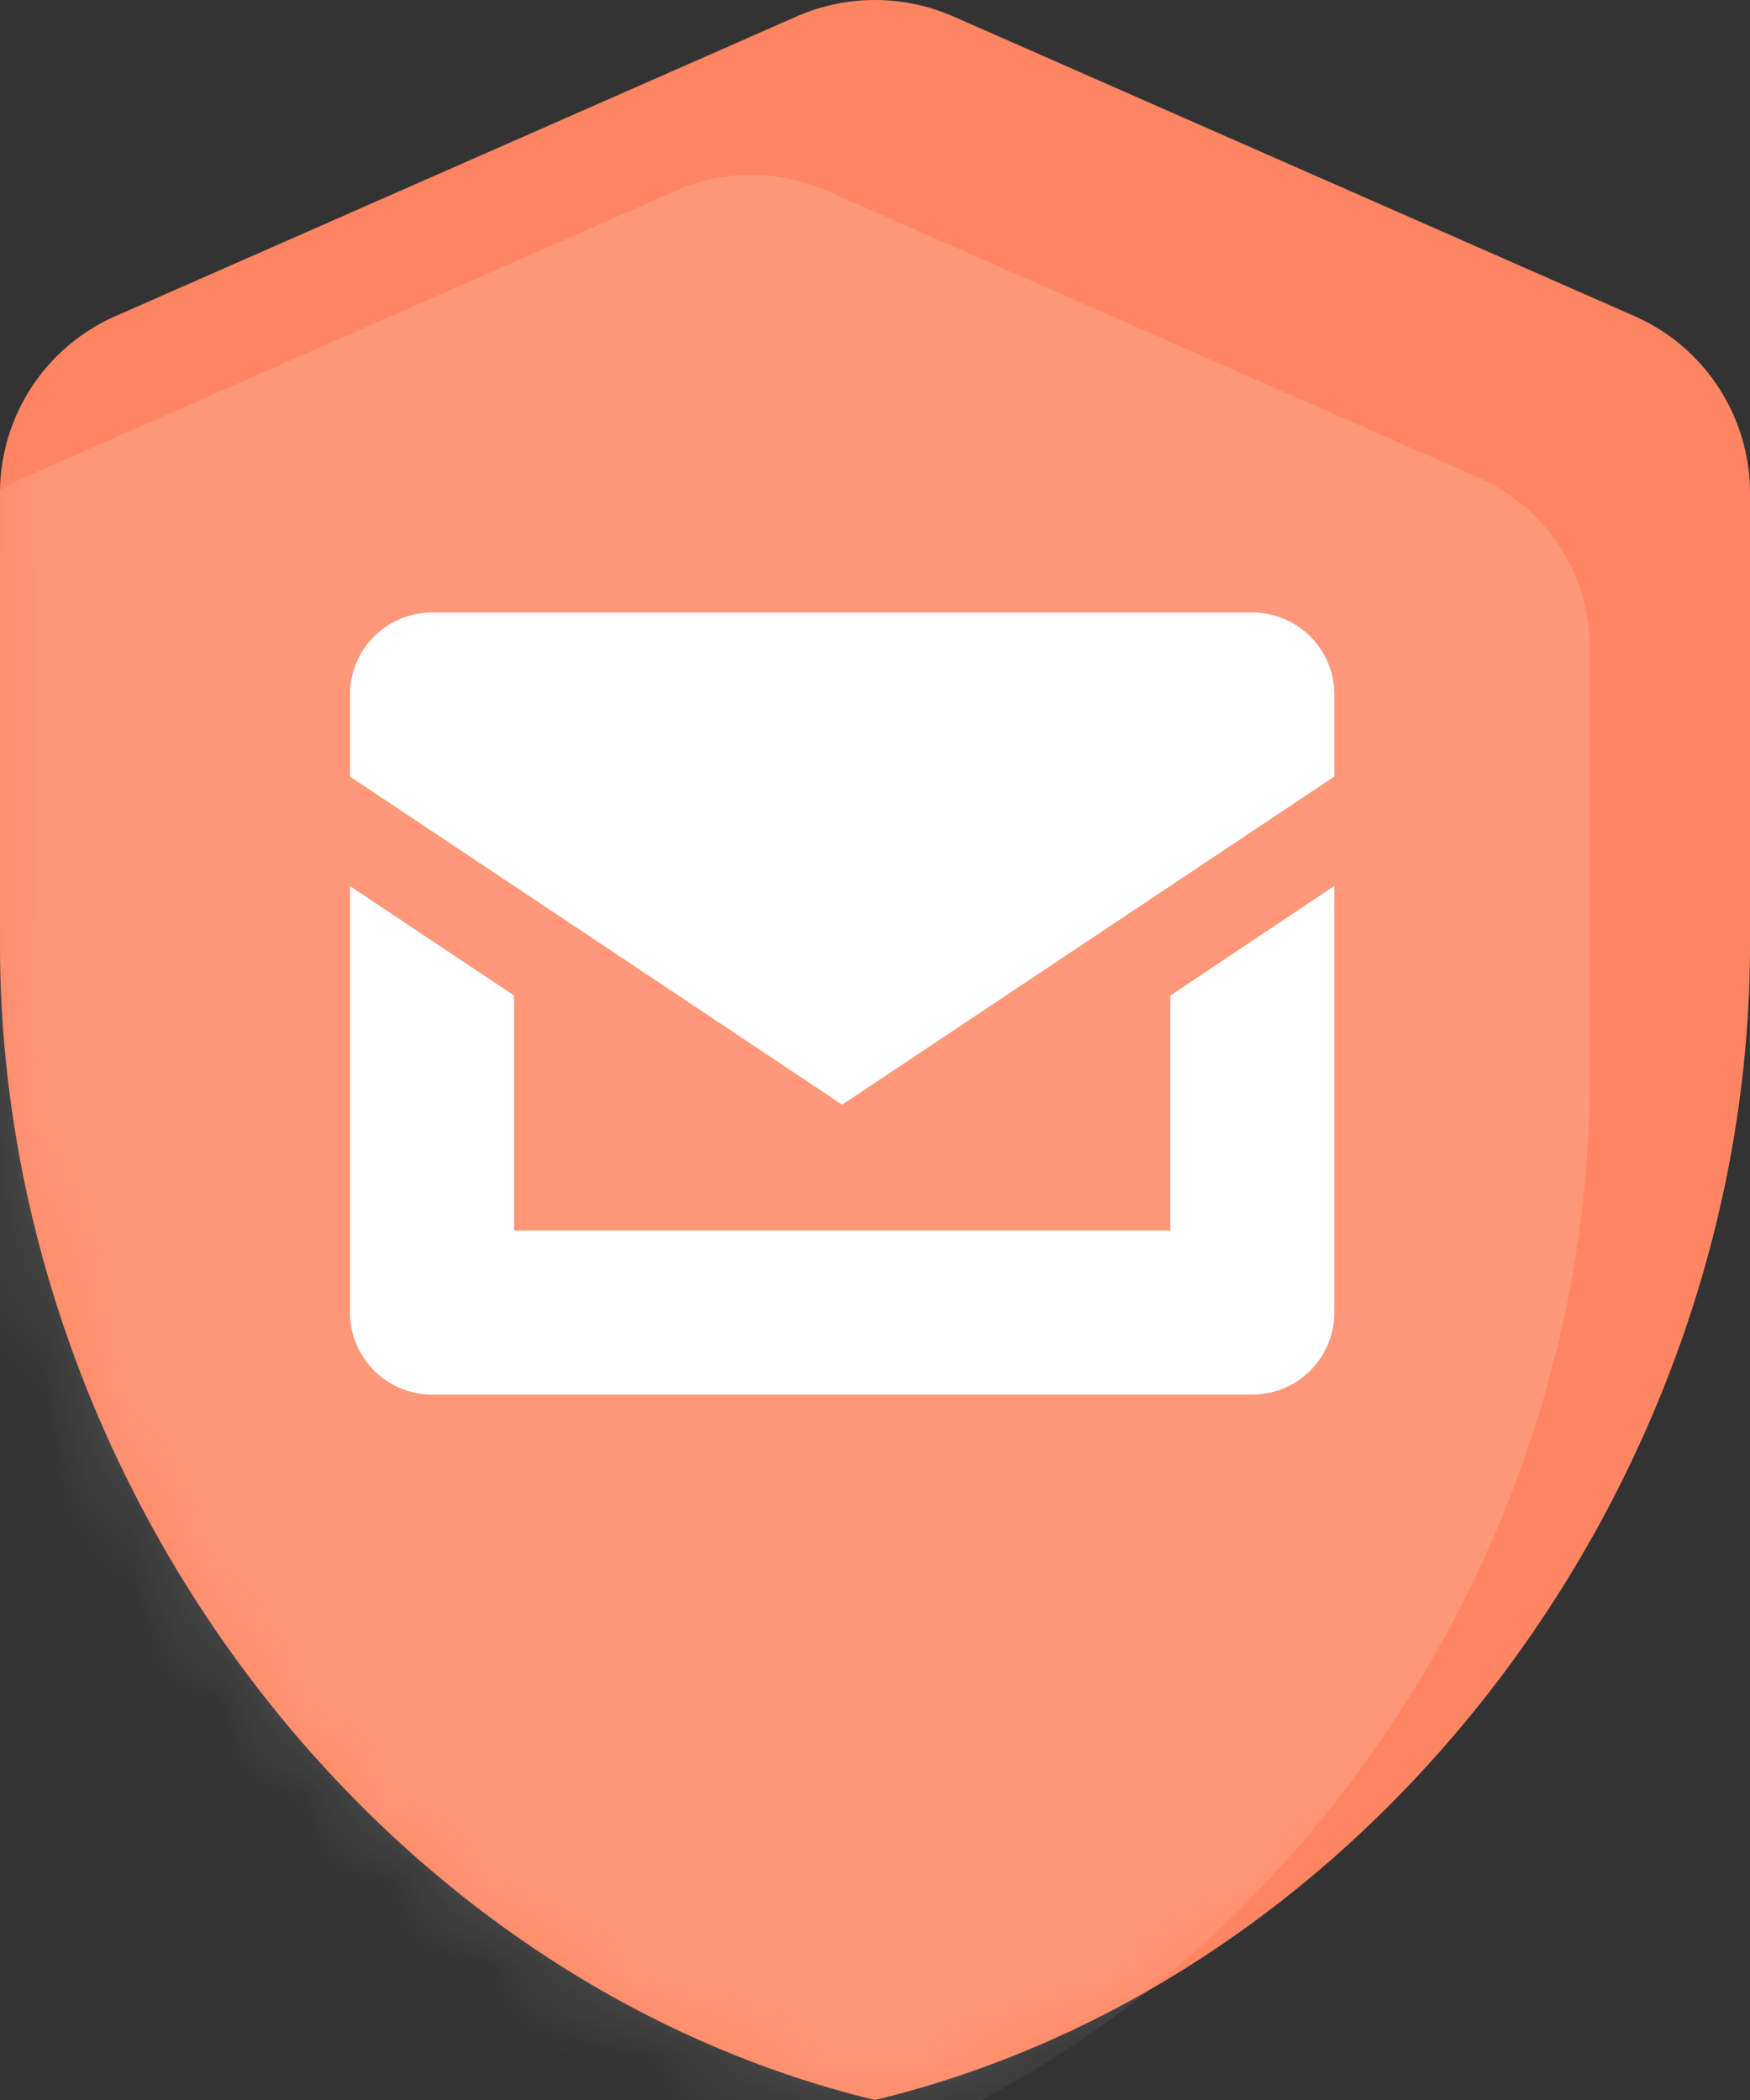 <svg xmlns="http://www.w3.org/2000/svg" xmlns:xlink="http://www.w3.org/1999/xlink" width="20" height="24" viewBox="0 0 20 24">
    <rect x="0" y="0" width="20" height="24" fill="#333333" stroke="none"/>
    <defs>
        <path id="a" d="M9.1.19L1.322 3.612A2.21 2.21 0 0 0 0 5.625v5.172C0 16.903 4.267 22.614 10 24c5.733-1.386 10-7.097 10-13.203V5.625a2.21 2.21 0 0 0-1.322-2.013L10.9.19a2.229 2.229 0 0 0-1.8 0z"/>
    </defs>
    <g fill="none" fill-rule="evenodd">
        <g>
            <mask id="b" fill="#fff">
                <use xlink:href="#a"/>
            </mask>
            <use fill="#FF8562" xlink:href="#a"/>
            <path fill="#FFF" fill-opacity=".15" d="M7.72 2.182L.268 5.462A2.117 2.117 0 0 0-1 7.39v4.956C-1 18.199 3.089 23.67 8.583 25c5.495-1.329 9.584-6.801 9.584-12.653V7.39c0-.833-.5-1.592-1.267-1.93l-7.454-3.28a2.136 2.136 0 0 0-1.725 0z" mask="url(#b)"/>
        </g>
        <path d="M-2 0h24v24H-2z"/>
        <g fill="#FFF" fill-rule="nonzero">
            <path d="M13.375 11.378v2.685h-7.5v-2.686L4 10.126V15c0 .518.42.938.938.938h9.375c.517 0 .937-.42.937-.938v-4.875l-1.875 1.253z"/>
            <path d="M15.25 8.875l-5.625 3.75L4 8.875v-.938C4 7.42 4.42 7 4.938 7h9.375c.517 0 .937.42.937.938v.937z"/>
        </g>
    </g>
</svg>
